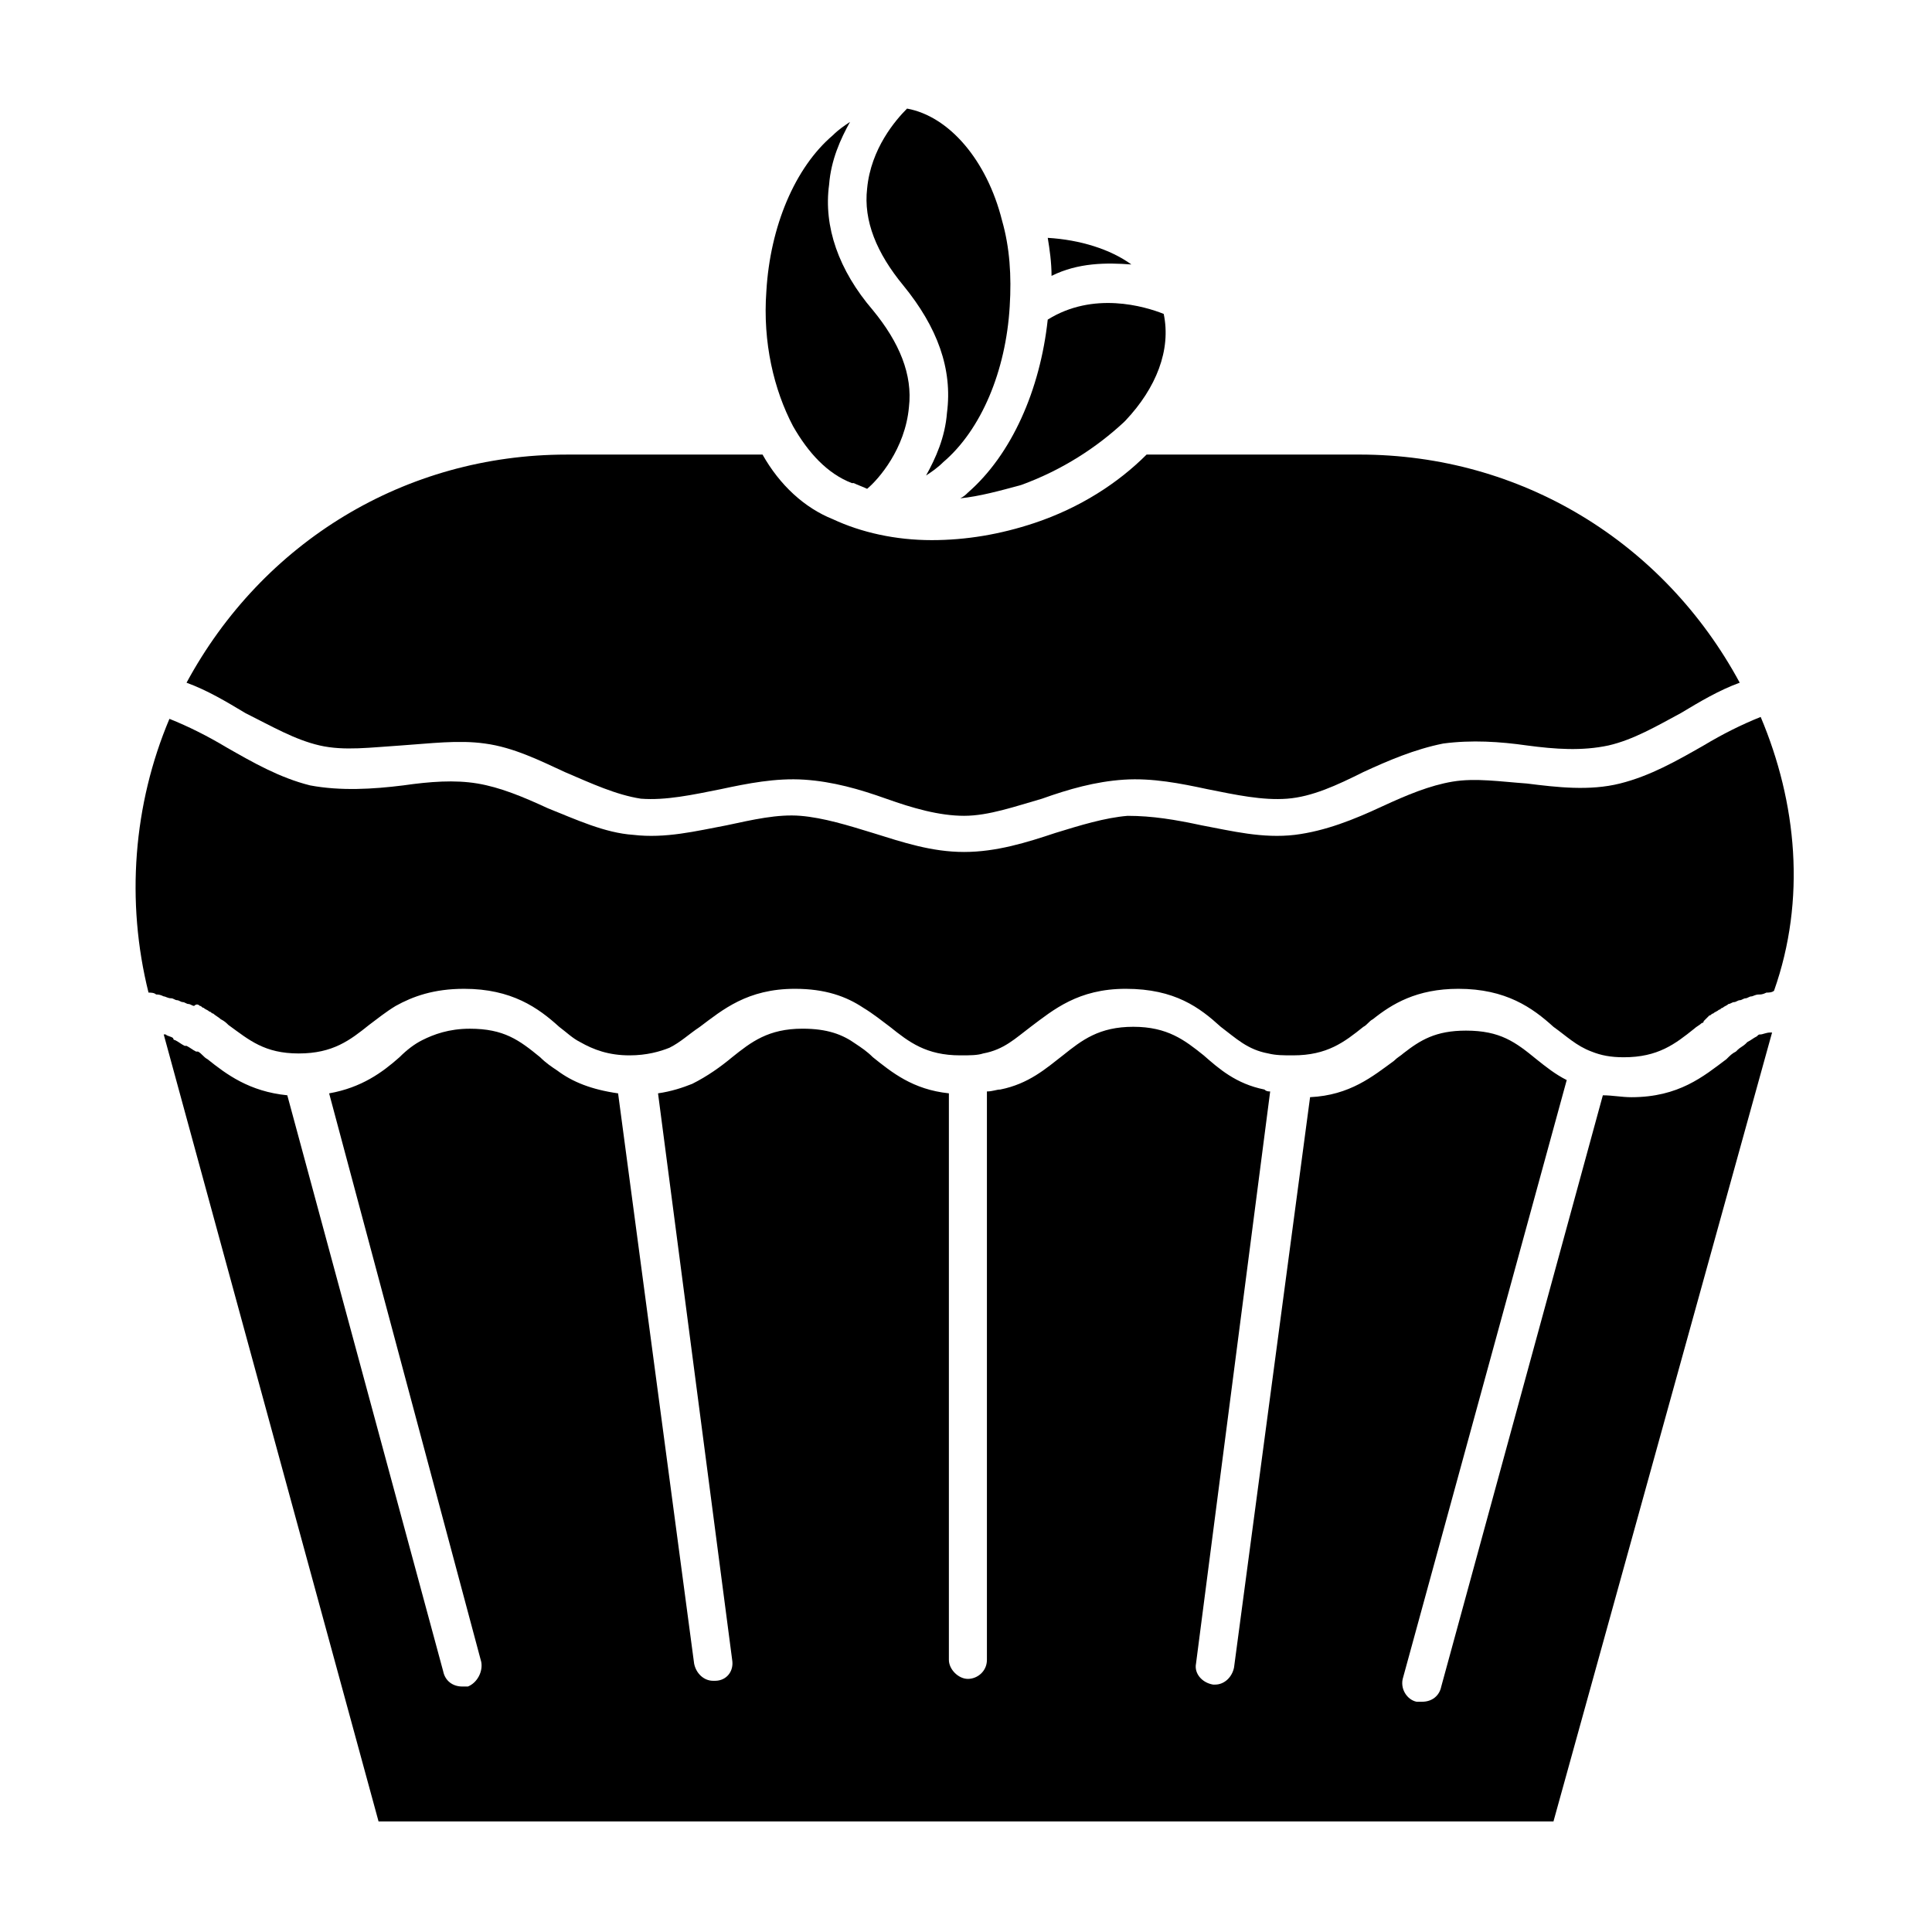 <?xml version="1.0" encoding="UTF-8"?>
<!-- Uploaded to: SVG Repo, www.svgrepo.com, Generator: SVG Repo Mixer Tools -->
<svg fill="#000000" width="800px" height="800px" version="1.1" viewBox="144 144 512 512" xmlns="http://www.w3.org/2000/svg">
 <g>
  <path d="m443.83 214.09c-5.543-4.031-13.602-6.551-22.168-7.055 0.504 3.023 1.008 6.551 1.008 10.078 7.055-3.527 14.613-3.527 21.16-3.023z"/>
  <path d="m421.66 228.7c-2.016 18.641-9.574 35.77-21.16 45.848-0.504 0.504-1.008 1.008-2.016 1.512 5.039-0.504 10.578-2.016 16.121-3.527 11.082-4.031 20.152-10.078 27.207-16.625l0.504-0.504c8.062-8.566 12.09-18.641 10.078-28.215-5.043-2.016-18.645-6.047-30.734 1.512z"/>
  <path d="m394.96 253.39c-0.504 6.551-3.023 12.09-5.543 16.625 1.512-1.008 3.023-2.016 4.535-3.527 10.078-8.566 16.625-24.184 17.633-41.312 0.504-8.062 0-15.617-2.016-22.672-4.031-16.121-14.105-27.711-25.191-29.727-3.023 3.023-9.574 10.578-10.578 21.16-1.008 8.566 2.519 17.129 9.574 25.695 9.066 11.086 13.098 22.168 11.586 33.758z"/>
  <path d="m610.59 418.14c-0.504 0-0.504 0-1.008 0.504-1.008 0.504-1.512 1.008-2.519 1.512l-0.504 0.504c-0.504 0.504-1.512 1.008-2.016 1.512l-0.504 0.504c-1.008 0.504-1.512 1.008-2.519 2.016-6.047 4.535-12.594 10.078-25.191 10.078-2.519 0-5.039-0.504-7.559-0.504l-42.82 156.68c-0.504 2.519-2.519 4.031-5.039 4.031h-1.512c-2.519-0.504-4.535-3.527-3.527-6.551l43.328-158.2c-3.023-1.512-5.543-3.527-8.062-5.543-5.543-4.535-9.574-7.559-18.641-7.559-8.062 0-12.09 2.519-16.625 6.047-0.504 0.504-1.512 1.008-2.519 2.016-5.543 4.031-11.586 9.07-22.168 9.574l-20.152 151.14c-0.504 2.519-2.519 4.535-5.039 4.535h-0.504c-3.023-0.504-5.039-3.023-4.535-5.543l19.656-151.65c-0.504 0-1.008 0-1.512-0.504-7.559-1.512-12.09-5.543-16.121-9.07-5.039-4.031-9.574-7.559-18.641-7.559-9.07 0-13.602 3.527-18.641 7.559-4.535 3.527-9.07 7.559-16.625 9.07-1.008 0-2.016 0.504-3.527 0.504v150.64c0 3.023-2.519 5.039-5.039 5.039-2.519 0-5.039-2.519-5.039-5.039v-150.14c-9.574-1.008-15.113-5.543-20.152-9.574-1.512-1.512-3.023-2.519-4.535-3.527-3.527-2.519-7.559-4.031-14.105-4.031-9.07 0-13.602 3.527-18.641 7.559-3.023 2.519-6.551 5.039-10.578 7.055-2.519 1.008-5.543 2.016-9.07 2.519l19.648 150.14c0.504 3.023-1.512 5.543-4.535 5.543h-0.504c-2.519 0-4.535-2.016-5.039-4.535l-20.152-151.14c-7.055-1.008-12.09-3.023-16.121-6.047-1.512-1.008-3.023-2.016-4.535-3.527-5.543-4.535-9.574-7.559-18.641-7.559-5.543 0-9.574 1.512-12.594 3.023-2.016 1.008-4.031 2.519-6.047 4.535-4.535 4.031-10.078 8.062-18.641 9.574l40.305 150.64c0.504 2.519-1.008 5.543-3.527 6.551h-1.512c-2.519 0-4.535-1.512-5.039-4.031l-41.312-152.65c-10.078-1.008-16.121-5.543-21.16-9.574-1.008-0.504-1.512-1.512-2.519-2.016h-0.504c-1.008-0.504-1.512-1.008-2.519-1.512h-0.504c-1.008-0.504-1.512-1.008-2.519-1.512 0 0-0.504 0-0.504-0.504-0.504-0.504-1.512-0.504-2.016-1.008h-0.504l56.934 208.57h311.36l57.938-209.08h-0.504c-1.008 0.004-2.016 0.508-2.519 0.508z"/>
  <path d="m610.59 334c-5.039 2.016-10.078 4.535-15.113 7.559-7.055 4.031-14.105 8.062-22.168 10.078s-16.625 1.008-24.688 0c-7.055-0.504-13.602-1.512-19.648-0.504-6.047 1.008-12.09 3.527-18.641 6.551-7.559 3.527-15.113 6.551-23.176 7.559-8.566 1.008-16.625-1.008-24.688-2.519-7.055-1.512-13.098-2.519-19.648-2.519-6.047 0.504-12.594 2.519-19.145 4.535-7.559 2.519-15.617 5.039-24.184 5.039-8.566 0-16.121-2.519-24.184-5.039-6.551-2.016-13.098-4.031-19.145-4.535-6.047-0.504-12.594 1.008-19.648 2.519-8.062 1.512-16.121 3.527-24.688 2.519-7.555-0.512-15.109-4.035-22.668-7.059-6.551-3.023-12.594-5.543-18.641-6.551-6.047-1.008-12.594-0.504-19.648 0.504-8.062 1.008-16.625 1.512-24.688 0-8.062-2.016-15.113-6.047-22.168-10.078-5.039-3.023-10.078-5.543-15.113-7.559-9.574 22.672-11.586 48.367-5.543 72.547 0.504 0 1.512 0 2.016 0.504 0.504 0 1.008 0 2.016 0.504 0.504 0 1.008 0.504 2.016 0.504 0.504 0 1.008 0.504 1.512 0.504 0.504 0 1.008 0.504 1.512 0.504 0.504 0 1.008 0.504 1.512 0.504s1.008 0.504 1.512 0.504c0.504-0.5 1.008-0.5 1.512 0.004 0.504 0 0.504 0.504 1.008 0.504 0.504 0.504 1.008 0.504 1.512 1.008 0.504 0 0.504 0.504 1.008 0.504 0.504 0.504 1.512 1.008 2.016 1.512 1.008 0.504 1.512 1.008 2.016 1.512 5.543 4.031 9.574 7.559 18.641 7.559 9.07 0 13.602-3.527 18.641-7.559 2.016-1.512 4.535-3.527 7.055-5.039 4.535-2.519 10.078-4.535 18.137-4.535 12.594 0 19.648 5.039 25.191 10.078 2.016 1.512 3.527 3.023 5.543 4.031 3.527 2.016 7.559 3.527 13.098 3.527 4.535 0 8.062-1.008 10.578-2.016 3.023-1.512 5.039-3.527 8.062-5.543 6.047-4.535 12.594-10.078 25.191-10.078 8.062 0 13.602 2.016 18.137 5.039 2.519 1.512 5.039 3.527 7.055 5.039 5.039 4.031 9.574 7.559 18.641 7.559 2.519 0 4.535 0 6.047-0.504 5.543-1.008 8.566-4.031 12.594-7.055 6.047-4.535 12.594-10.078 25.191-10.078 13.098 0 19.648 5.039 25.191 10.078 4.031 3.023 7.055 6.047 12.594 7.055 2.016 0.504 4.031 0.504 6.551 0.504 9.07 0 13.602-3.527 18.641-7.559 1.008-0.504 1.512-1.512 2.519-2.016 5.039-4.031 11.586-8.062 22.672-8.062 12.594 0 19.648 5.039 25.191 10.078 3.527 2.519 6.047 5.039 10.078 6.551 2.519 1.008 5.039 1.512 8.566 1.512 9.07 0 13.602-3.527 18.641-7.559 0.504-0.504 1.512-1.008 2.016-1.512 0 0 0.504 0 0.504-0.504 0.504-0.504 1.008-1.008 1.512-1.512 0.504 0 0.504-0.504 1.008-0.504 0.504-0.504 1.008-0.504 1.512-1.008 0.504 0 0.504-0.504 1.008-0.504 0.504-0.504 1.008-0.504 1.512-1.008 0.504 0 1.008-0.504 1.512-0.504 0.504 0 1.008-0.504 1.512-0.504s1.008-0.504 1.512-0.504c0.504 0 1.008-0.504 1.512-0.504 0.504 0 1.008-0.504 2.016-0.504 0.504 0 1.008 0 2.016-0.504 0.504 0 1.512 0 2.016-0.504 8.551-24.184 6.031-49.875-3.543-72.547z"/>
  <path d="m228.7 341.55c6.551 1.512 13.602 0.504 21.664 0 7.559-0.504 15.113-1.512 22.168-0.504 7.559 1.008 14.609 4.535 21.16 7.559 7.055 3.023 13.602 6.047 20.152 7.055 6.551 0.504 13.602-1.008 21.16-2.519 7.055-1.512 14.609-3.023 22.168-2.519 7.559 0.504 14.609 2.519 21.664 5.039 7.055 2.519 14.105 4.535 20.656 4.535 6.551 0 13.602-2.519 20.656-4.535 7.055-2.519 14.105-4.535 21.664-5.039s15.113 1.008 22.168 2.519c7.559 1.512 14.609 3.023 21.16 2.519 6.551-0.504 13.098-3.527 20.152-7.055 6.551-3.023 13.602-6.047 21.16-7.559 7.559-1.008 15.113-0.504 22.168 0.504 7.559 1.008 14.609 1.512 21.664 0 6.551-1.512 12.594-5.039 19.145-8.566 5.039-3.023 10.078-6.047 15.617-8.062-20.152-37.281-57.938-60.457-100.76-60.457l-56.43 0.004c-7.559 7.559-17.633 14.105-29.727 18.137-9.07 3.023-18.137 4.535-27.207 4.535-9.574 0-18.641-2.016-26.199-5.543-7.559-3.023-14.105-9.07-18.641-17.129h-51.887c-42.824 0-80.609 23.176-100.76 60.457 5.543 2.016 10.578 5.039 15.617 8.062 7.055 3.527 13.098 7.055 19.648 8.562z"/>
  <path d="m354.15 256.92c4.031 7.055 9.07 12.594 15.617 15.113h0.504c1.008 0.504 2.519 1.008 3.527 1.512 3.023-2.519 10.078-10.578 11.082-21.664 1.008-8.566-2.519-17.129-9.574-25.695-9.07-10.578-13.098-22.168-11.586-33.25 0.504-6.551 3.023-12.09 5.543-16.625-1.512 1.008-3.023 2.016-4.535 3.523-10.078 8.566-16.625 24.184-17.633 41.312-1.008 13.605 2.016 26.199 7.055 35.773z"/>
 </g>
</svg>